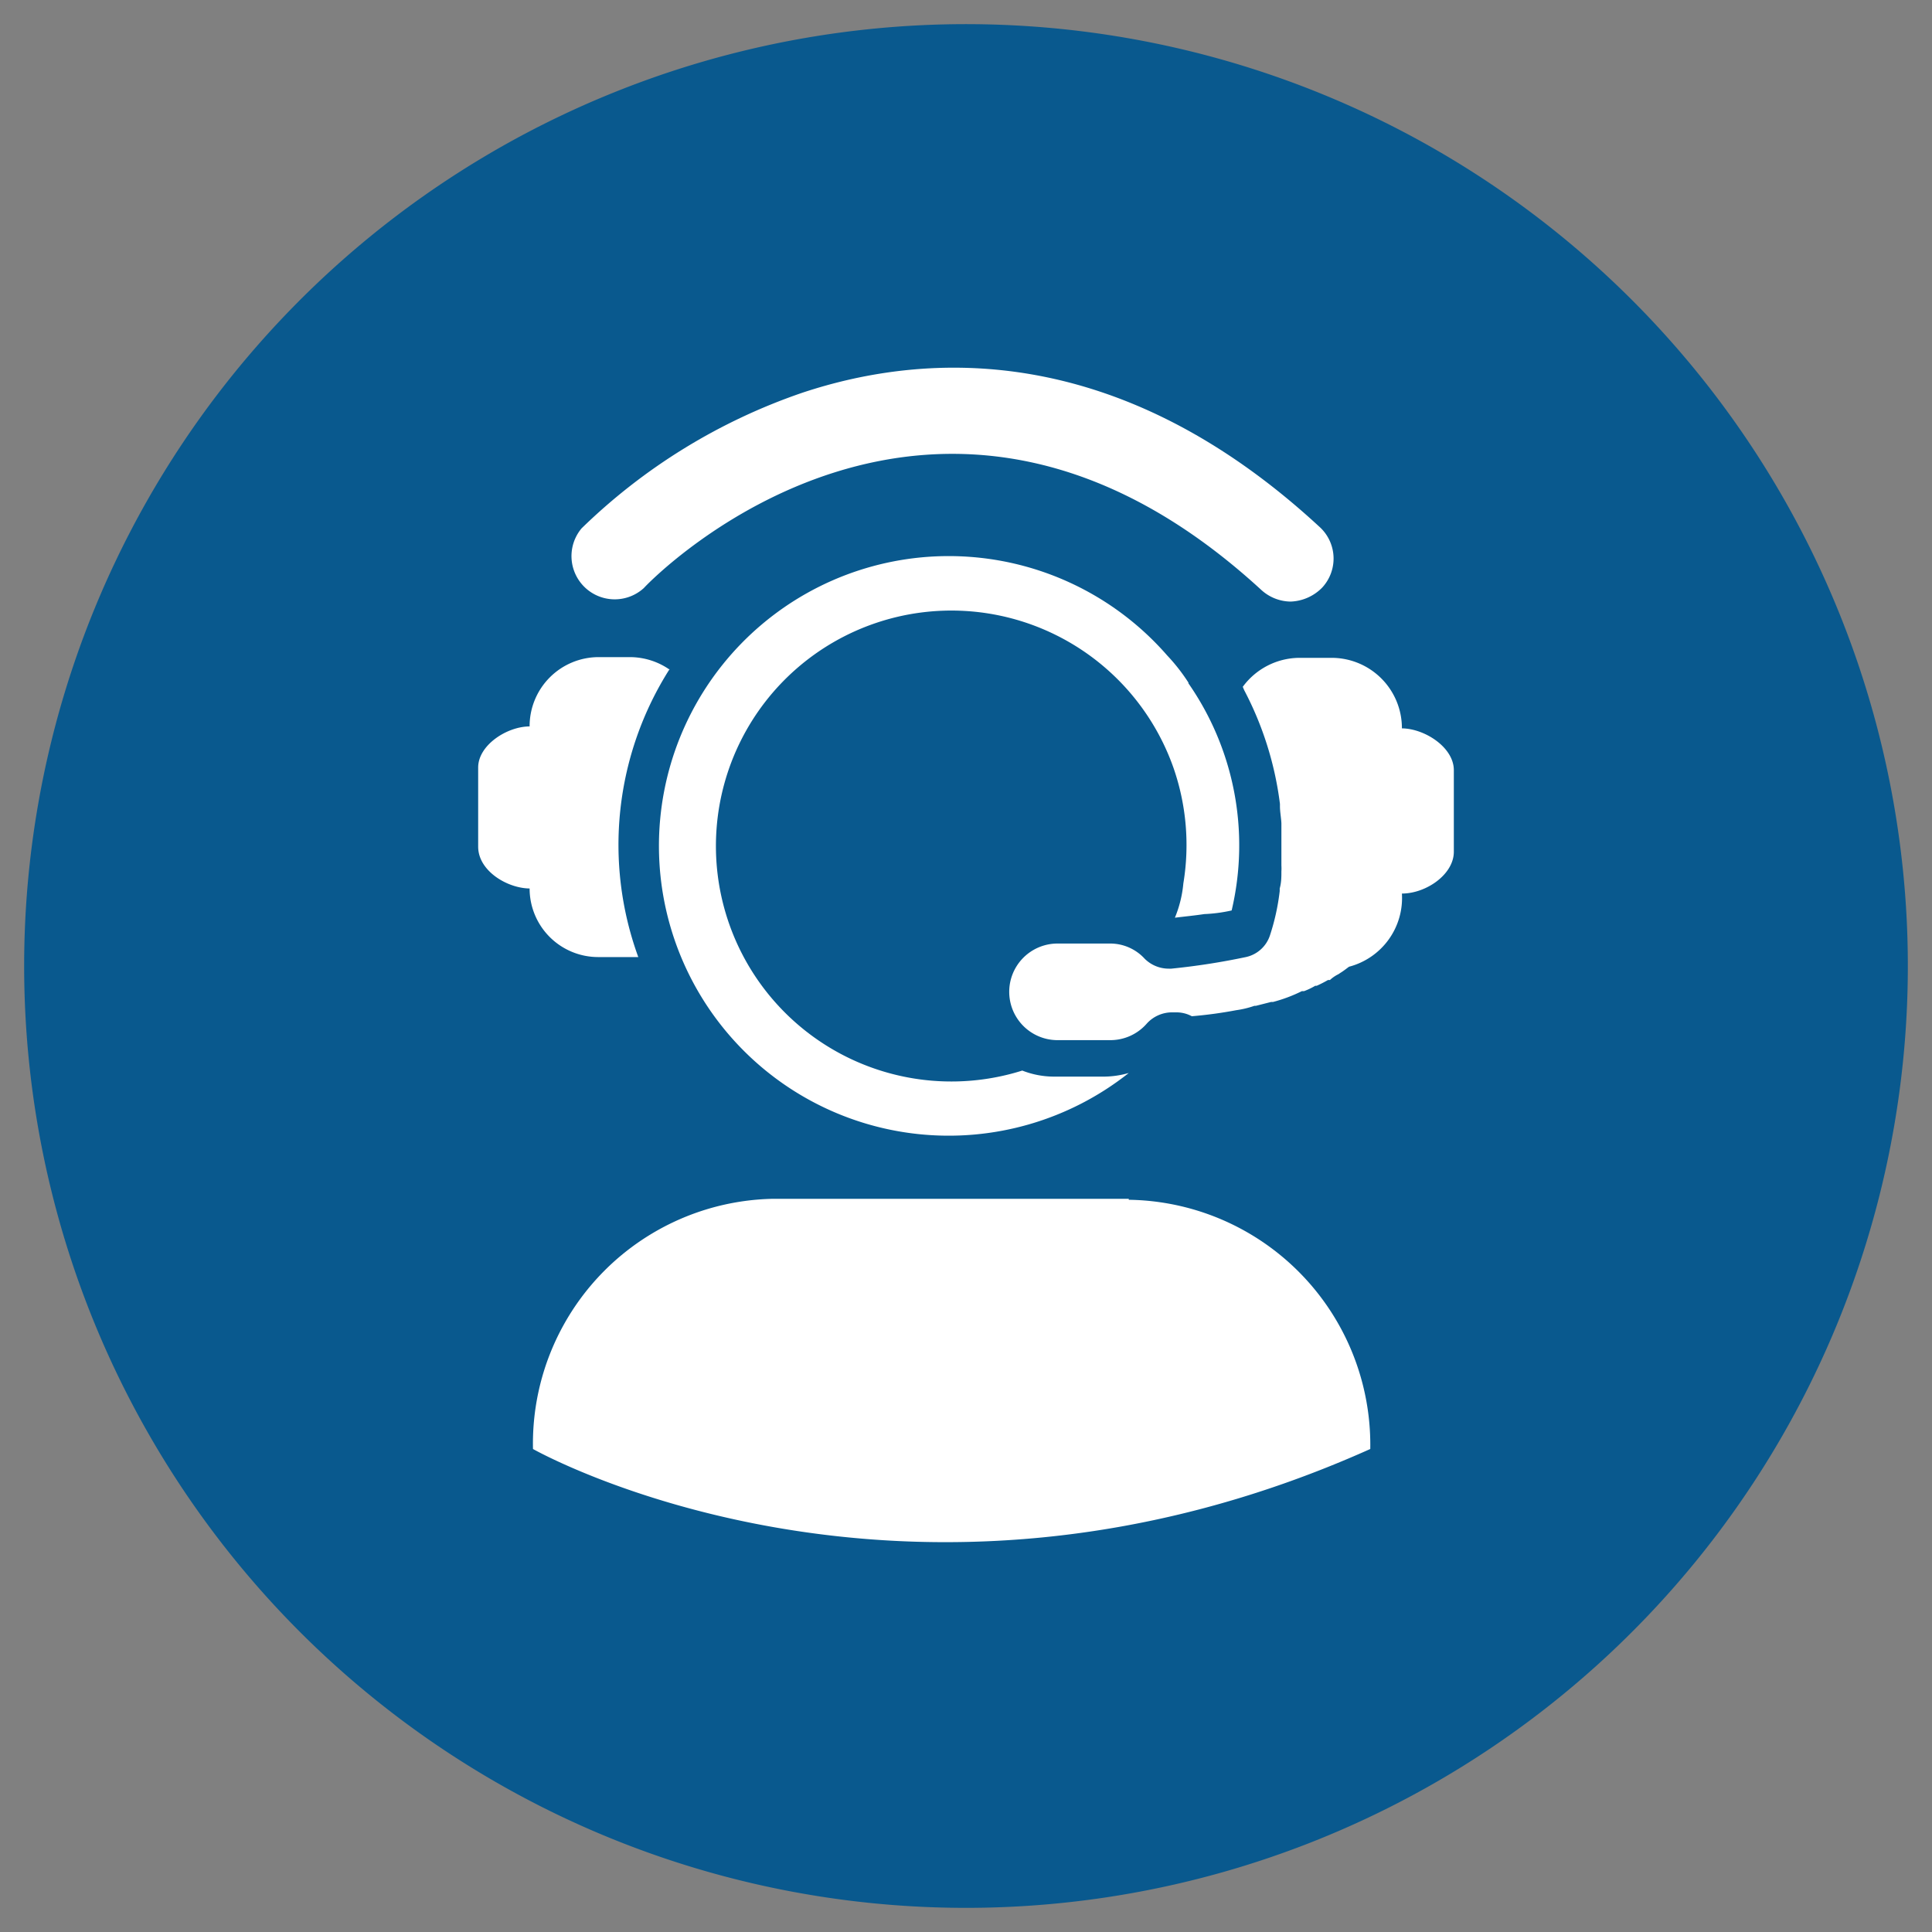 <?xml version="1.0" encoding="UTF-8"?> <svg xmlns="http://www.w3.org/2000/svg" id="Layer_1" data-name="Layer 1" viewBox="0 0 80 80"><rect x="0" y="0" width="80" height="80" fill="#808080" stroke="none"/><defs><style>.cls-1{fill:#09598e;}.cls-2{fill:#fff;}</style></defs><path class="cls-1" d="M40,79A39,39,0,1,0,1,40,39,39,0,0,0,40,79"></path><path class="cls-2" d="M53.44,24.91a1.83,1.83,0,0,1-1.21-.48c-13.46-12.37-25.1-.6-25.57-.08a1.79,1.79,0,0,1-2.58-2.47,24.41,24.41,0,0,1,9.15-5.62c5.15-1.71,13.06-2.15,21.39,5.54a1.77,1.77,0,0,1,.13,2.53,1.92,1.92,0,0,1-1.31.58"></path><path class="cls-2" d="M46.74,49.64H32A10.14,10.14,0,0,0,22.07,60s15.31,8.68,34.67,0a10.15,10.15,0,0,0-10-10.32"></path><path class="cls-2" d="M58.05,30.16v0a2.91,2.91,0,0,0-2.92-2.92H53.78a2.93,2.93,0,0,0-2.32,1.2h0l.06.14A13.78,13.78,0,0,1,53,33.29v.1c0,.22.05.48.06.7v.16c0,.28,0,.54,0,.79s0,.57,0,.8a1.93,1.93,0,0,1,0,.24c0,.23,0,.46-.07.71v.11a9.3,9.3,0,0,1-.4,1.82,1.35,1.35,0,0,1-1,.91,29,29,0,0,1-3.09.48H48.4a1.41,1.41,0,0,1-1-.41A1.94,1.94,0,0,0,46,39.07H43.79a2,2,0,1,0,0,4H46a2,2,0,0,0,1.49-.69,1.41,1.41,0,0,1,1-.46h.26a1.34,1.34,0,0,1,.6.16,17.84,17.84,0,0,0,1.84-.25h0a3.93,3.93,0,0,0,.75-.18l.06,0,.63-.16s0,0,.08,0a6.25,6.25,0,0,0,1.2-.45l.09,0a2.83,2.83,0,0,0,.46-.22l.06,0a5.16,5.16,0,0,0,.47-.24l.08,0a1.45,1.45,0,0,1,.35-.24l.09-.06c.13-.08.24-.17.35-.25A2.94,2.94,0,0,0,58.05,37v0c1,0,2.15-.79,2.15-1.73V31.89c0-.94-1.2-1.72-2.15-1.73"></path><path class="cls-2" d="M27.73,27.73a2.89,2.89,0,0,0-1.62-.52H24.79a2.86,2.86,0,0,0-2.86,2.87v0c-.93,0-2.13.77-2.13,1.7v3.28c0,1,1.2,1.72,2.13,1.73v0a2.84,2.84,0,0,0,2.86,2.84h1.32c.11,0,.21,0,.32,0a13.57,13.57,0,0,1,1.3-11.93"></path><path class="cls-2" d="M49.22,28.28h0a7.73,7.73,0,0,0-.89-1.14,12,12,0,1,0-1.59,17.29,3.81,3.81,0,0,1-1,.15h-2.1a3.59,3.59,0,0,1-1.31-.25,9.75,9.75,0,1,1,6.26-12.54A9.73,9.73,0,0,1,49,36.58,4.88,4.88,0,0,1,48.65,38c.41-.05.82-.09,1.22-.15A6.26,6.26,0,0,0,51,37.7a11.75,11.75,0,0,0-1.8-9.42h0"></path></svg> 